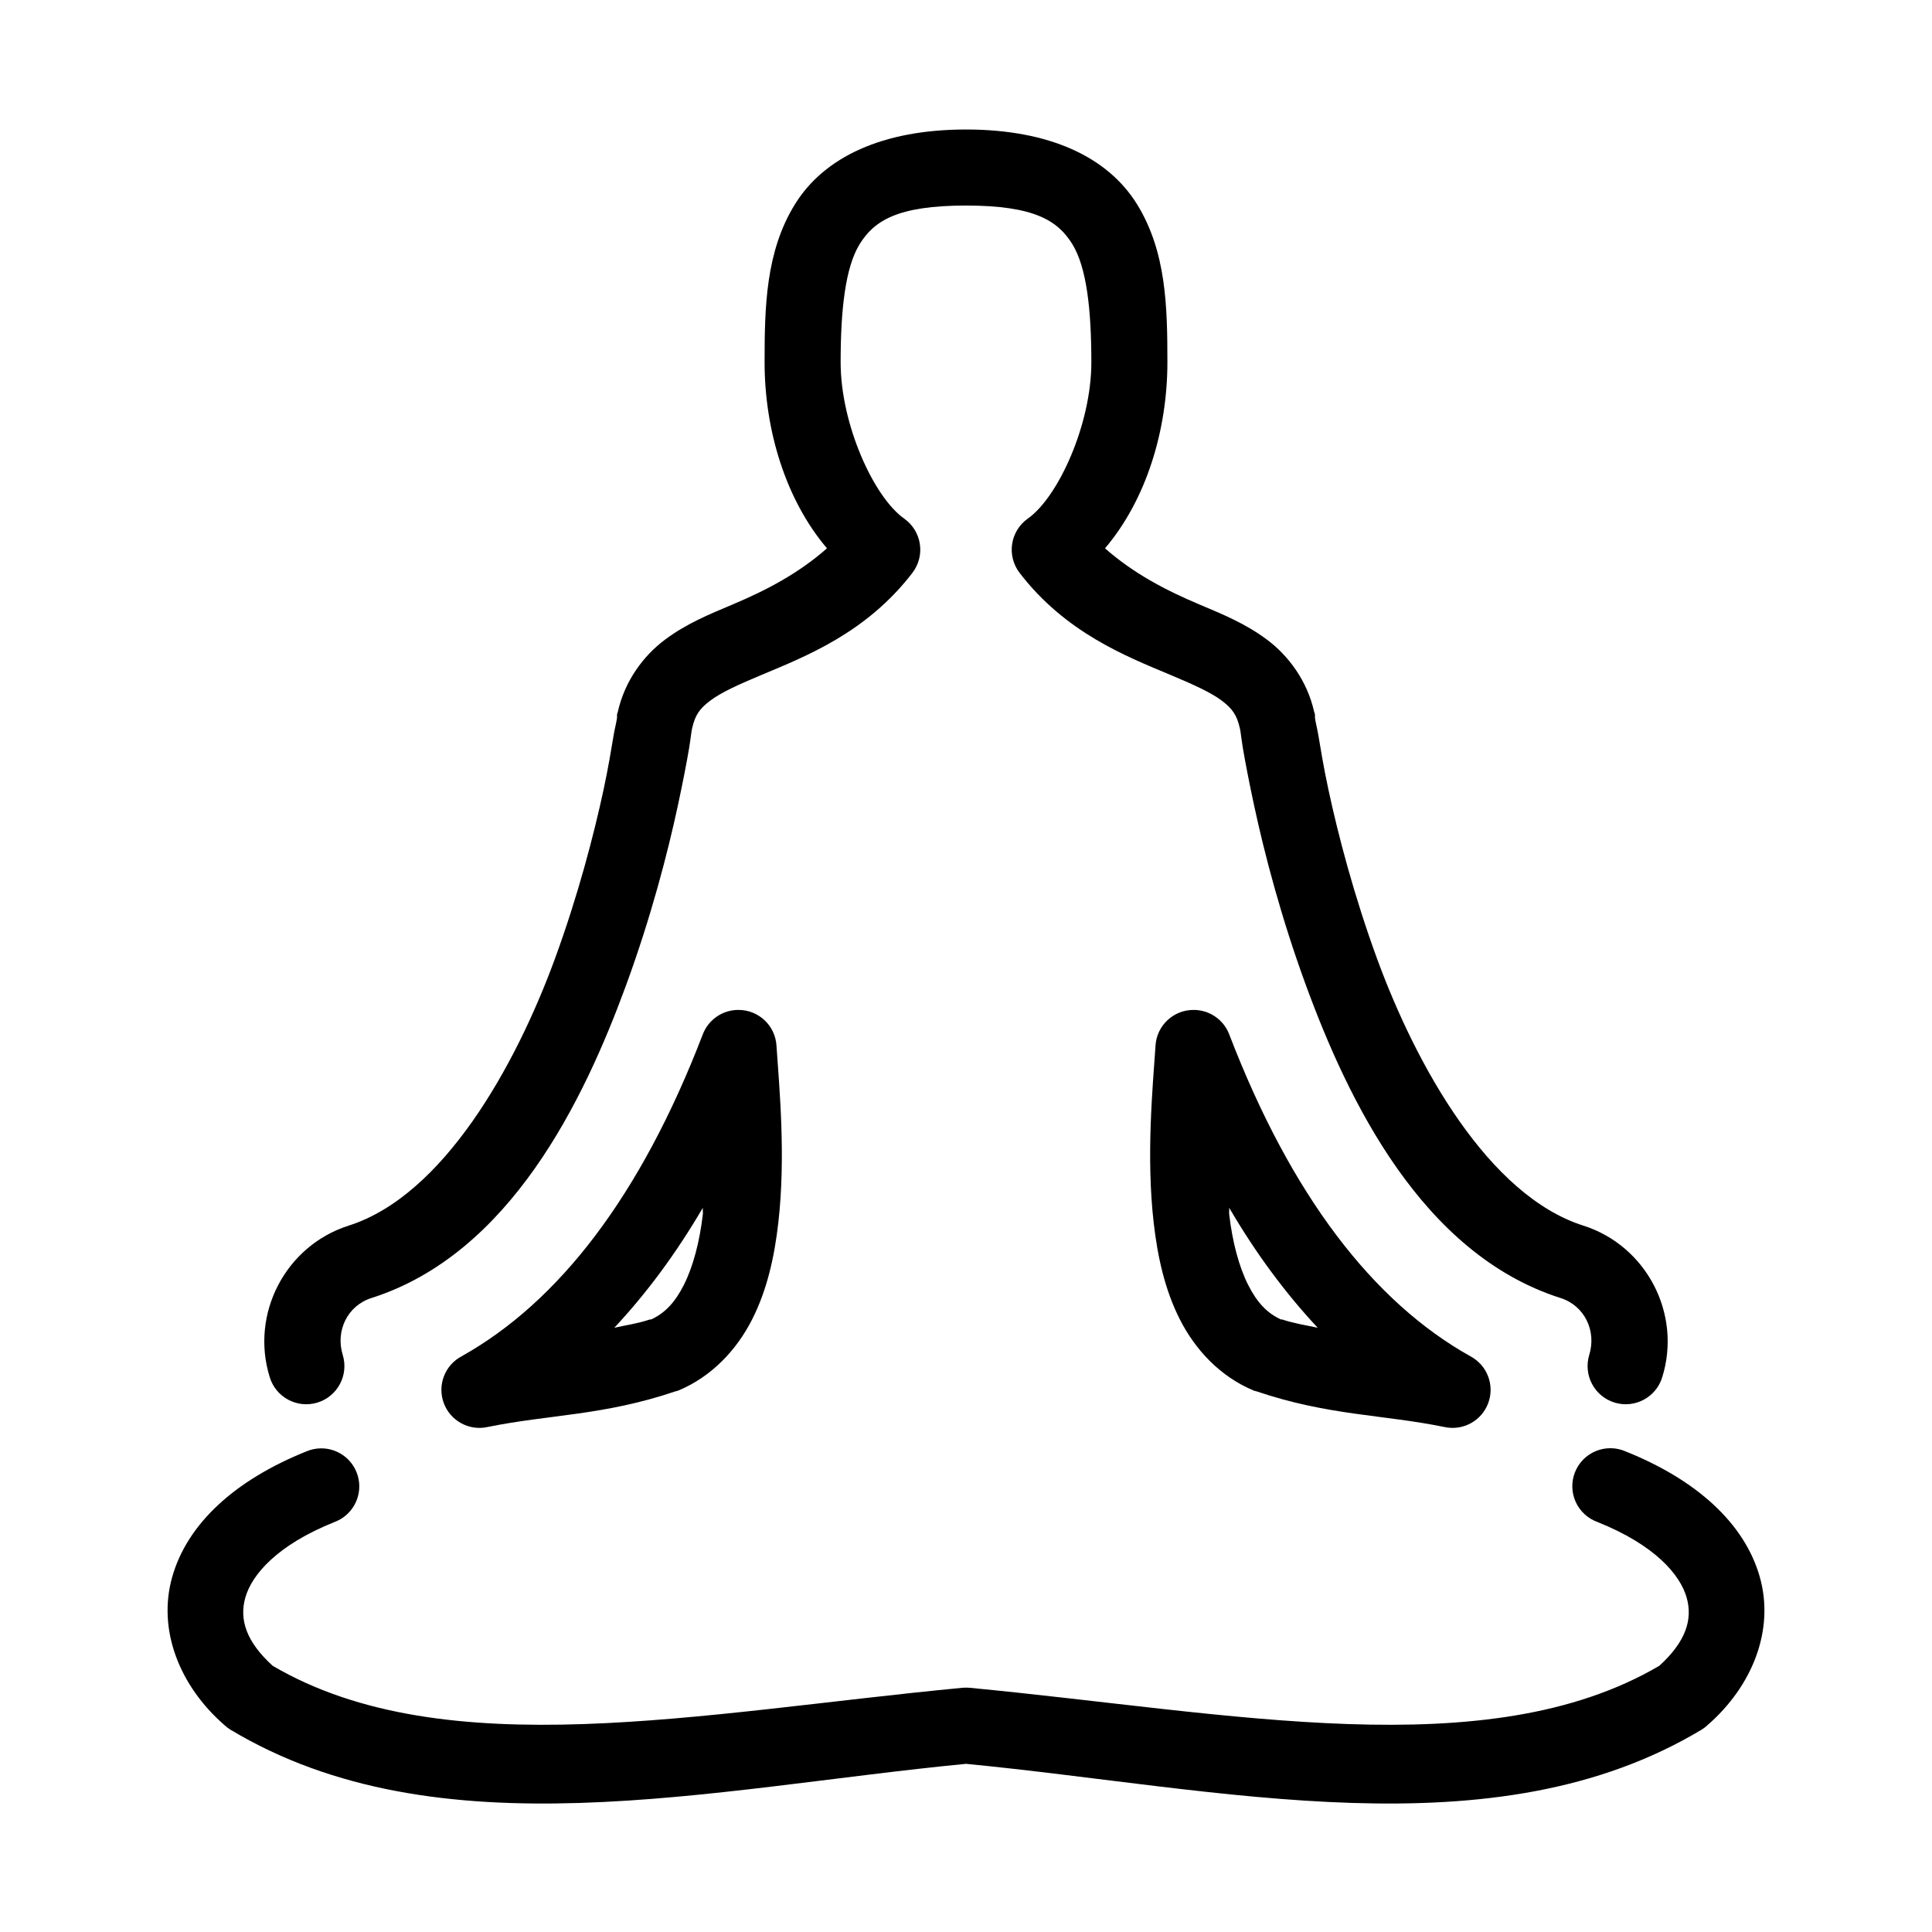 <?xml version="1.0" encoding="UTF-8"?>
<!-- Uploaded to: ICON Repo, www.svgrepo.com, Generator: ICON Repo Mixer Tools -->
<svg fill="#000000" width="800px" height="800px" version="1.1" viewBox="144 144 512 512" xmlns="http://www.w3.org/2000/svg">
 <path d="m400 178.32c-22.082 0-37.586 7.277-45.344 19.836-7.762 12.559-8.031 27.25-8.031 41.879 0 17.914 5.566 36.375 16.531 49.277-7.481 6.586-15.93 11.07-25.188 14.957-5.992 2.516-12.141 5.043-17.793 9.289-5.652 4.246-10.578 10.824-12.438 19.051-0.055 0.156-0.109 0.312-0.156 0.473-0.277 1.613 0.031 0.391 0 0.629-0.035 0.242-0.09 0.645-0.16 1.102-0.137 0.918-0.496 2.215-0.785 3.938-0.582 3.449-1.387 8.48-2.676 14.484-2.582 12.012-6.785 28.145-12.91 44.871-10.434 28.477-29.566 62.715-54.633 70.691-16.738 5.324-26.148 23.363-20.941 40.148 1.609 5.344 7.25 8.375 12.598 6.769 5.348-1.609 8.379-7.25 6.769-12.598-2.016-6.488 1.305-13.125 7.559-15.113 36.77-11.699 56.32-52.336 67.539-82.973 6.566-17.922 10.973-34.867 13.699-47.547 1.363-6.34 2.367-11.566 2.992-15.27 0.312-1.852 0.473-3.387 0.629-4.41 0.055-0.367 0.121-0.535 0.156-0.785 0.797-3.519 1.969-5.215 4.883-7.402 2.91-2.188 7.711-4.32 13.539-6.769 11.656-4.891 27.809-11.156 39.988-27.078 1.656-2.176 2.356-4.93 1.938-7.633-0.414-2.699-1.91-5.117-4.141-6.695-8.094-5.699-16.848-25.023-16.848-41.406 0-13.93 1.234-25.176 5.039-31.332 3.805-6.156 9.961-10.23 28.184-10.23 18.219 0 24.375 4.074 28.18 10.23 3.805 6.156 5.039 17.402 5.039 31.332 0 16.383-8.75 35.707-16.848 41.406-2.231 1.578-3.727 3.996-4.141 6.695-0.414 2.703 0.285 5.457 1.938 7.633 12.18 15.922 28.336 22.188 39.988 27.078 5.828 2.449 10.629 4.582 13.543 6.769 2.91 2.188 4.086 3.883 4.879 7.402 0.035 0.25 0.102 0.418 0.156 0.785 0.156 1.023 0.32 2.559 0.633 4.41 0.625 3.703 1.629 8.93 2.988 15.27 2.727 12.68 7.133 29.625 13.699 47.547 11.223 30.637 30.77 71.273 67.543 82.973 6.25 1.988 9.57 8.625 7.555 15.113-0.77 2.57-0.492 5.34 0.777 7.699 1.27 2.363 3.426 4.125 5.992 4.898 5.348 1.605 10.988-1.426 12.598-6.769 5.207-16.785-4.203-34.824-20.941-40.148-25.066-7.977-44.199-42.215-54.629-70.691-6.129-16.727-10.332-32.859-12.91-44.871-1.293-6.004-2.098-11.035-2.68-14.484-0.289-1.723-0.648-3.019-0.785-3.938-0.07-0.457-0.125-0.859-0.156-1.102-0.035-0.238 0.273 0.973 0-0.629-0.051-0.16-0.102-0.316-0.16-0.473-1.859-8.227-6.785-14.805-12.438-19.051-5.652-4.246-11.801-6.773-17.789-9.289-9.262-3.887-17.711-8.371-25.191-14.957 10.969-12.902 16.531-31.363 16.531-49.277 0-14.629-0.27-29.32-8.031-41.879-7.758-12.559-23.262-19.836-45.34-19.836zm-60.301 233.32c-4.184-0.016-7.941 2.551-9.445 6.457-16.473 42.895-38.223 70.953-63.922 85.332-4.461 2.363-6.481 7.664-4.731 12.398 1.75 4.731 6.734 7.441 11.656 6.336 16.391-3.336 30.758-3.004 49.754-9.445 0.211-0.047 0.422-0.098 0.629-0.156 9.094-3.762 15.656-10.969 19.68-18.895 4.019-7.926 5.91-16.691 6.926-25.504 2.035-17.629 0.289-35.84-0.473-47.078-0.332-5.316-4.746-9.453-10.074-9.445zm120.6 0c-5.328-0.008-9.742 4.129-10.074 9.445-0.762 11.238-2.508 29.449-0.473 47.078 1.016 8.812 2.906 17.578 6.926 25.504 4.023 7.926 10.586 15.133 19.68 18.895 0.211 0.059 0.418 0.109 0.633 0.156 18.996 6.441 33.359 6.109 49.75 9.445 4.926 1.105 9.906-1.605 11.656-6.336 1.75-4.734-0.27-10.035-4.731-12.398-25.699-14.379-47.449-42.438-63.918-85.332-1.504-3.906-5.266-6.473-9.449-6.457zm-130.04 52.43c-0.059 0.562 0.062 1.172 0 1.73-0.844 7.312-2.613 13.953-5.039 18.734-2.297 4.527-4.894 7.398-8.66 9.133-0.078 0.051-0.234-0.051-0.316 0-3.293 1.102-6.312 1.508-9.445 2.203 8.547-9.148 16.363-19.66 23.461-31.801zm139.49 0c7.094 12.141 14.91 22.652 23.457 31.801-3.133-0.695-6.152-1.102-9.445-2.203-0.082-0.051-0.234 0.051-0.316 0-3.766-1.734-6.363-4.606-8.66-9.133-2.426-4.781-4.191-11.422-5.035-18.734-0.066-0.559 0.055-1.168 0-1.73zm-240.89 63.762c-1.242 0.035-2.473 0.305-3.621 0.789-18.883 7.555-31.551 19.094-35.582 33.219-4.027 14.125 1.984 29.051 13.855 39.359 0.441 0.41 0.914 0.777 1.418 1.102 55.211 33.242 127.18 15.703 195.07 9.133 67.891 6.57 139.86 24.109 195.07-9.133 0.504-0.324 0.98-0.691 1.418-1.102 11.871-10.309 17.887-25.234 13.855-39.359s-16.695-25.664-35.582-33.219c-2.504-1.086-5.344-1.109-7.863-0.062-2.523 1.043-4.512 3.066-5.516 5.606-1 2.539-0.93 5.375 0.195 7.863 1.129 2.484 3.215 4.406 5.785 5.328 15.188 6.074 21.883 13.93 23.613 19.996 1.676 5.867-0.258 11.758-7.242 18.105-45.688 26.781-113.26 12.449-182.79 5.824-0.625-0.059-1.258-0.059-1.887 0-69.527 6.625-137.1 20.957-182.79-5.824-6.984-6.348-8.918-12.238-7.242-18.105 1.73-6.066 8.426-13.922 23.617-19.996 4.621-1.715 7.328-6.523 6.391-11.363-0.938-4.844-5.242-8.297-10.172-8.16z"/>
</svg>